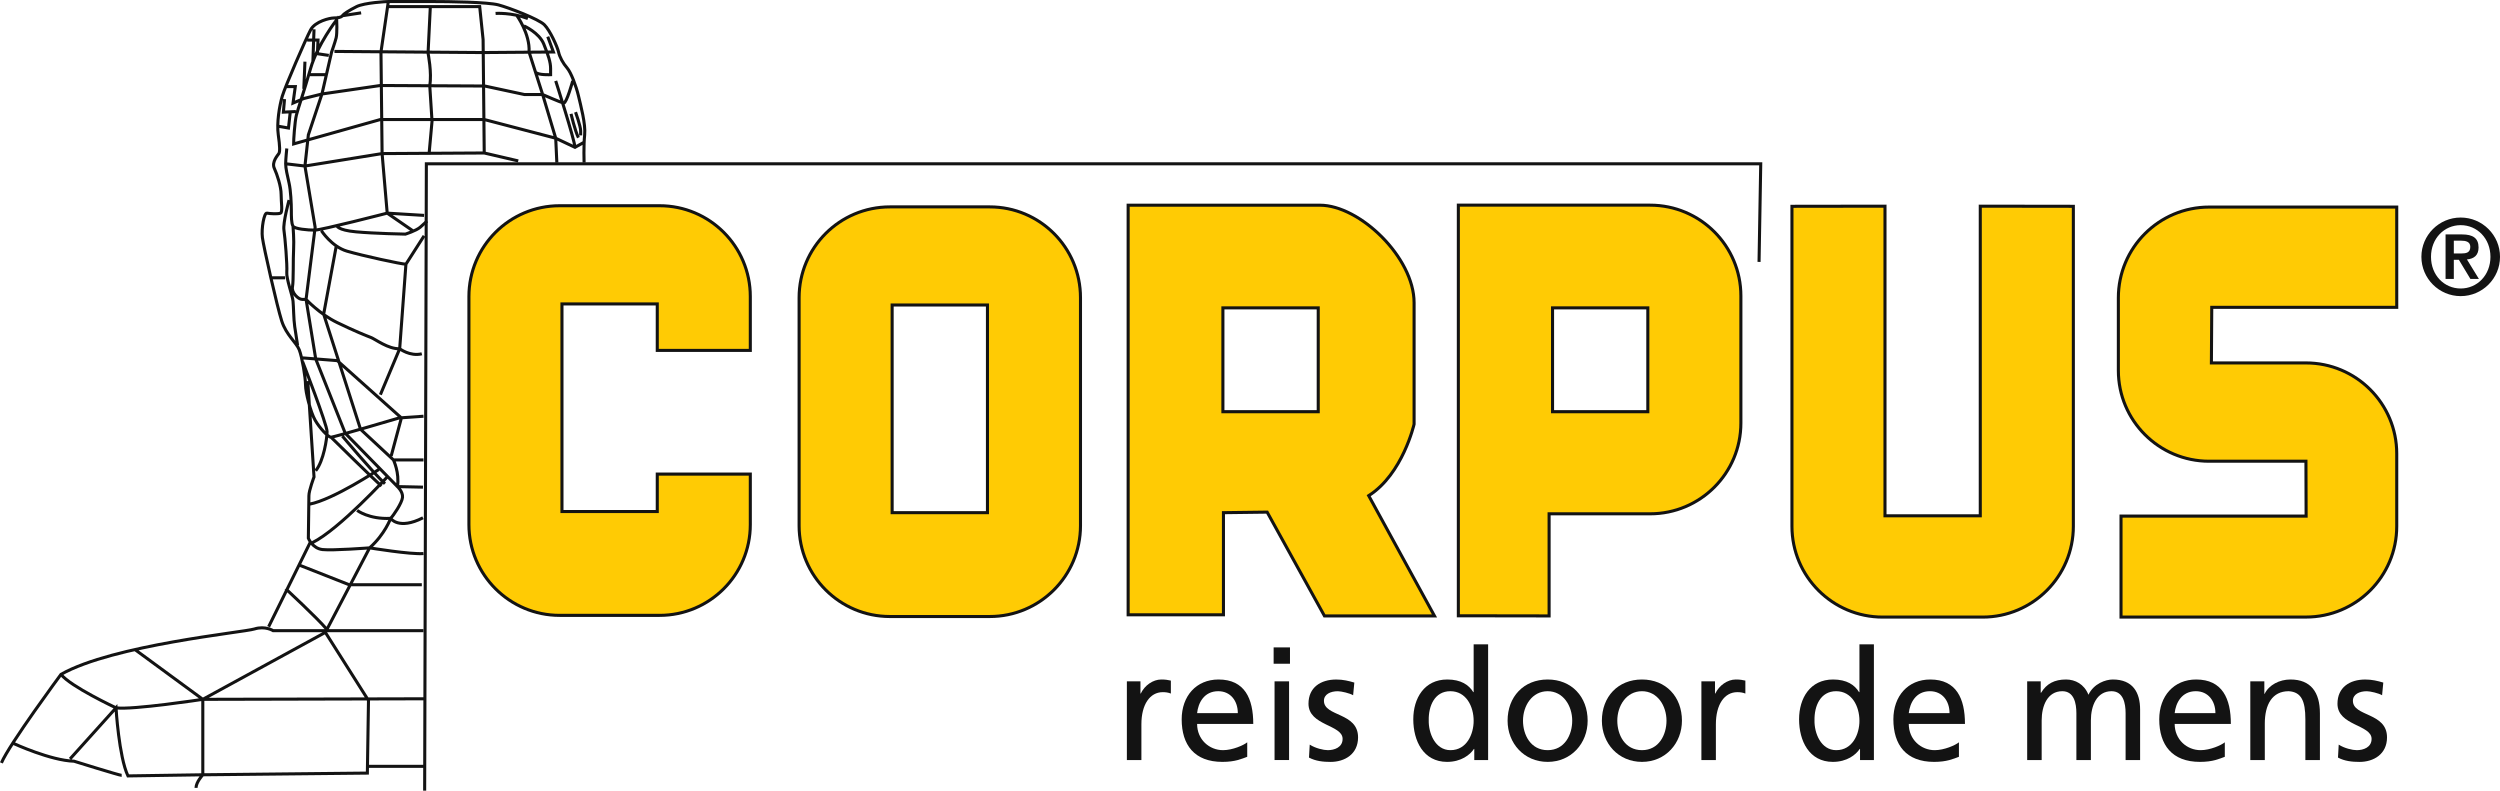 <?xml version="1.0" encoding="UTF-8"?>
<svg xmlns="http://www.w3.org/2000/svg" xmlns:xlink="http://www.w3.org/1999/xlink" width="814.08pt" height="257.47pt" viewBox="0 0 814.08 257.47" version="1.1">
<defs>
<clipPath id="clip1">
  <path d="M 788 70 L 814.078 70 L 814.078 97 L 788 97 Z M 788 70 "/>
</clipPath>
<clipPath id="clip2">
  <path d="M 132 47 L 580 47 L 580 257.469 L 132 257.469 Z M 132 47 "/>
</clipPath>
<clipPath id="clip3">
  <path d="M 0 0 L 197 0 L 197 257.469 L 0 257.469 Z M 0 0 "/>
</clipPath>
</defs>
<g id="surface1">
<path style=" stroke:none;fill-rule:nonzero;fill:rgb(7.5%,7.799%,7.799%);fill-opacity:1;" d="M 366.945 221.867 L 371.371 221.867 L 371.371 225.844 L 371.469 225.844 C 372.727 223.184 375.438 221.266 378.152 221.266 C 379.562 221.266 380.258 221.41 381.27 221.625 L 381.27 225.844 C 380.414 225.484 379.465 225.387 378.652 225.387 C 374.438 225.387 371.676 229.414 371.676 235.84 L 371.676 247.5 L 366.945 247.5 L 366.945 221.867 "/>
<path style=" stroke:none;fill-rule:nonzero;fill:rgb(7.5%,7.799%,7.799%);fill-opacity:1;" d="M 403.074 232.219 C 403.074 228.301 400.766 225.078 396.695 225.078 C 392.074 225.078 390.164 228.91 389.816 232.219 Z M 406.137 246.438 C 404.332 247.094 402.273 248.094 398.051 248.094 C 388.953 248.094 384.793 242.578 384.793 234.234 C 384.793 226.637 389.559 221.266 396.793 221.266 C 405.332 221.266 408.102 227.488 408.102 235.734 L 389.816 235.734 C 389.816 240.816 393.777 244.277 398.25 244.277 C 401.371 244.277 404.988 242.672 406.137 241.715 L 406.137 246.438 "/>
<path style=" stroke:none;fill-rule:nonzero;fill:rgb(7.5%,7.799%,7.799%);fill-opacity:1;" d="M 415.035 221.867 L 419.762 221.867 L 419.762 247.492 L 415.035 247.492 Z M 420.059 216.133 L 414.734 216.133 L 414.734 210.812 L 420.059 210.812 L 420.059 216.133 "/>
<path style=" stroke:none;fill-rule:nonzero;fill:rgb(7.5%,7.799%,7.799%);fill-opacity:1;" d="M 426.492 242.469 C 428.355 243.68 431.012 244.277 432.379 244.277 C 434.527 244.277 437.195 243.367 437.195 240.602 C 437.195 235.938 426.086 236.344 426.086 229.164 C 426.086 223.832 430.062 221.273 435.137 221.273 C 437.352 221.273 439.164 221.719 441.012 222.27 L 440.621 226.395 C 439.559 225.738 436.742 225.086 435.648 225.086 C 433.23 225.086 431.117 226.082 431.117 228.195 C 431.117 233.418 442.23 231.91 442.23 240.105 C 442.23 245.594 437.855 248.102 433.285 248.102 C 430.867 248.102 428.41 247.848 426.246 246.688 L 426.492 242.469 "/>
<path style=" stroke:none;fill-rule:nonzero;fill:rgb(7.5%,7.799%,7.799%);fill-opacity:1;" d="M 472.328 244.277 C 477.648 244.277 479.867 239.004 479.867 234.738 C 479.867 229.957 477.398 225.078 472.27 225.078 C 467.148 225.078 465.145 229.906 465.242 234.582 C 465.145 238.598 467.258 244.277 472.328 244.277 M 480.07 243.883 L 479.953 243.883 C 478.707 245.789 475.789 248.094 471.215 248.094 C 463.48 248.094 460.211 241.219 460.211 234.234 C 460.211 227.34 463.828 221.266 471.27 221.266 C 475.742 221.266 478.297 223.016 479.758 225.387 L 479.867 225.387 L 479.867 209.805 L 484.578 209.805 L 484.578 247.492 L 480.07 247.492 L 480.07 243.883 "/>
<path style=" stroke:none;fill-rule:nonzero;fill:rgb(7.5%,7.799%,7.799%);fill-opacity:1;" d="M 503.973 244.277 C 509.512 244.277 511.965 239.258 511.965 234.68 C 511.965 229.812 509.004 225.078 503.973 225.078 C 498.902 225.078 495.938 229.812 495.938 234.68 C 495.938 239.258 498.398 244.277 503.973 244.277 M 503.973 221.266 C 511.773 221.266 516.988 226.898 516.988 234.68 C 516.988 242.016 511.676 248.094 503.973 248.094 C 496.242 248.094 490.918 242.016 490.918 234.68 C 490.918 226.898 496.133 221.266 503.973 221.266 "/>
<path style=" stroke:none;fill-rule:nonzero;fill:rgb(7.5%,7.799%,7.799%);fill-opacity:1;" d="M 534.68 244.277 C 540.207 244.277 542.664 239.258 542.664 234.68 C 542.664 229.812 539.703 225.078 534.68 225.078 C 529.609 225.078 526.645 229.812 526.645 234.68 C 526.645 239.258 529.098 244.277 534.68 244.277 M 534.68 221.266 C 542.473 221.266 547.695 226.898 547.695 234.68 C 547.695 242.016 542.375 248.094 534.68 248.094 C 526.949 248.094 521.625 242.016 521.625 234.68 C 521.625 226.898 526.84 221.266 534.68 221.266 "/>
<path style=" stroke:none;fill-rule:nonzero;fill:rgb(7.5%,7.799%,7.799%);fill-opacity:1;" d="M 554.027 221.867 L 558.457 221.867 L 558.457 225.844 L 558.555 225.844 C 559.812 223.184 562.523 221.266 565.23 221.266 C 566.637 221.266 567.344 221.41 568.348 221.625 L 568.348 225.844 C 567.484 225.484 566.539 225.387 565.734 225.387 C 561.516 225.387 558.746 229.414 558.746 235.84 L 558.746 247.5 L 554.027 247.5 L 554.027 221.867 "/>
<path style=" stroke:none;fill-rule:nonzero;fill:rgb(7.5%,7.799%,7.799%);fill-opacity:1;" d="M 597.941 244.277 C 603.266 244.277 605.492 239.004 605.492 234.738 C 605.492 229.957 603.016 225.078 597.902 225.078 C 592.773 225.078 590.762 229.906 590.859 234.582 C 590.762 238.598 592.871 244.277 597.941 244.277 M 605.684 243.883 L 605.578 243.883 C 604.328 245.789 601.418 248.094 596.84 248.094 C 589.105 248.094 585.836 241.219 585.836 234.234 C 585.836 227.34 589.453 221.266 596.895 221.266 C 601.367 221.266 603.922 223.016 605.375 225.387 L 605.492 225.387 L 605.492 209.805 L 610.203 209.805 L 610.203 247.492 L 605.684 247.492 L 605.684 243.883 "/>
<path style=" stroke:none;fill-rule:nonzero;fill:rgb(7.5%,7.799%,7.799%);fill-opacity:1;" d="M 634.832 232.219 C 634.832 228.301 632.512 225.078 628.445 225.078 C 623.82 225.078 621.926 228.91 621.555 232.219 Z M 637.891 246.438 C 636.07 247.094 634.02 248.094 629.805 248.094 C 620.703 248.094 616.543 242.578 616.543 234.234 C 616.543 226.637 621.312 221.266 628.543 221.266 C 637.09 221.266 639.855 227.488 639.855 235.734 L 621.555 235.734 C 621.555 240.816 625.535 244.277 630.004 244.277 C 633.113 244.277 636.73 242.672 637.891 241.715 L 637.891 246.438 "/>
<path style=" stroke:none;fill-rule:nonzero;fill:rgb(7.5%,7.799%,7.799%);fill-opacity:1;" d="M 660.113 221.867 L 664.523 221.867 L 664.523 225.582 L 664.641 225.582 C 666.441 222.621 669.008 221.266 672.77 221.266 C 675.73 221.266 678.691 222.773 680.059 226.238 C 681.82 222.57 685.68 221.266 687.992 221.266 C 694.527 221.266 696.887 225.484 696.887 231.07 L 696.887 247.5 L 692.164 247.5 L 692.164 232.219 C 692.164 229.055 691.41 225.078 687.586 225.078 C 682.777 225.078 680.859 229.812 680.859 234.582 L 680.859 247.5 L 676.137 247.5 L 676.137 232.219 C 676.137 229.055 675.383 225.078 671.559 225.078 C 666.73 225.078 664.832 229.812 664.832 234.582 L 664.832 247.5 L 660.113 247.5 L 660.113 221.867 "/>
<path style=" stroke:none;fill-rule:nonzero;fill:rgb(7.5%,7.799%,7.799%);fill-opacity:1;" d="M 721.41 232.219 C 721.41 228.301 719.09 225.078 715.031 225.078 C 710.414 225.078 708.496 228.91 708.141 232.219 Z M 724.469 246.438 C 722.668 247.094 720.613 248.094 716.387 248.094 C 707.289 248.094 703.117 242.578 703.117 234.234 C 703.117 226.637 707.898 221.266 715.129 221.266 C 723.676 221.266 726.441 227.488 726.441 235.734 L 708.141 235.734 C 708.141 240.816 712.117 244.277 716.59 244.277 C 719.695 244.277 723.316 242.672 724.469 241.715 L 724.469 246.438 "/>
<path style=" stroke:none;fill-rule:nonzero;fill:rgb(7.5%,7.799%,7.799%);fill-opacity:1;" d="M 732.77 221.867 L 737.34 221.867 L 737.34 225.941 L 737.434 225.941 C 738.848 223.027 742.266 221.266 745.836 221.266 C 752.453 221.266 755.438 225.387 755.438 232.27 L 755.438 247.5 L 750.703 247.5 L 750.703 234.223 C 750.703 228.254 749.398 225.34 745.281 225.078 C 739.902 225.078 737.492 229.414 737.492 235.637 L 737.492 247.5 L 732.77 247.5 L 732.77 221.867 "/>
<path style=" stroke:none;fill-rule:nonzero;fill:rgb(7.5%,7.799%,7.799%);fill-opacity:1;" d="M 761.562 242.469 C 763.41 243.68 766.082 244.277 767.438 244.277 C 769.605 244.277 772.266 243.367 772.266 240.602 C 772.266 235.938 761.156 236.344 761.156 229.164 C 761.156 223.832 765.133 221.273 770.203 221.273 C 772.41 221.273 774.23 221.719 776.078 222.27 L 775.684 226.395 C 774.617 225.738 771.812 225.086 770.707 225.086 C 768.289 225.086 766.18 226.082 766.18 228.195 C 766.18 233.418 777.289 231.91 777.289 240.105 C 777.289 245.594 772.914 248.102 768.348 248.102 C 765.93 248.102 763.469 247.848 761.32 246.688 L 761.562 242.469 "/>
<path style=" stroke:none;fill-rule:nonzero;fill:rgb(100%,79.599%,1.599%);fill-opacity:1;" d="M 321.547 99.328 L 290.508 99.328 L 290.508 166.945 L 321.547 166.945 Z M 351.84 171.191 C 351.84 187.52 338.609 200.758 322.289 200.758 L 289.773 200.758 C 273.441 200.758 260.215 187.52 260.215 171.191 L 260.215 96.938 C 260.215 80.602 273.441 67.371 289.773 67.371 L 322.289 67.371 C 338.609 67.371 351.84 80.602 351.84 96.938 L 351.84 171.191 "/>
<path style=" stroke:none;fill-rule:nonzero;fill:rgb(100%,79.599%,1.599%);fill-opacity:1;" d="M 321.547 99.328 L 290.508 99.328 L 290.508 166.945 L 321.547 166.945 Z M 351.84 171.191 C 351.84 187.52 338.609 200.758 322.289 200.758 L 289.773 200.758 C 273.441 200.758 260.215 187.52 260.215 171.191 L 260.215 96.938 C 260.215 80.602 273.441 67.371 289.773 67.371 L 322.289 67.371 C 338.609 67.371 351.84 80.602 351.84 96.938 L 351.84 171.191 "/>
<path style="fill:none;stroke-width:10;stroke-linecap:butt;stroke-linejoin:miter;stroke:rgb(7.5%,7.799%,7.799%);stroke-opacity:1;stroke-miterlimit:4;" d="M 3215.469 1581.419 L 2905.078 1581.419 L 2905.078 905.247 L 3215.469 905.247 Z M 3518.398 862.786 C 3518.398 699.505 3386.094 567.122 3222.891 567.122 L 2897.734 567.122 C 2734.414 567.122 2602.148 699.505 2602.148 862.786 L 2602.148 1605.325 C 2602.148 1768.684 2734.414 1900.989 2897.734 1900.989 L 3222.891 1900.989 C 3386.094 1900.989 3518.398 1768.684 3518.398 1605.325 Z M 3518.398 862.786 " transform="matrix(0.1,0,0,-0.1,0,257.47)"/>
<path style=" stroke:none;fill-rule:nonzero;fill:rgb(100%,79.599%,1.599%);fill-opacity:1;" d="M 214.027 154.383 L 214.027 166.566 L 182.992 166.566 L 182.992 98.961 L 214.027 98.961 L 214.027 114.105 L 244.324 114.105 L 244.324 96.562 C 244.324 80.23 231.094 66.992 214.773 66.992 L 182.254 66.992 C 165.926 66.992 152.695 80.23 152.695 96.562 L 152.695 170.824 C 152.695 187.141 165.926 200.383 182.254 200.383 L 214.773 200.383 C 231.094 200.383 244.324 187.141 244.324 170.824 L 244.324 154.383 L 214.027 154.383 "/>
<path style=" stroke:none;fill-rule:nonzero;fill:rgb(100%,79.599%,1.599%);fill-opacity:1;" d="M 214.027 154.383 L 214.027 166.566 L 182.992 166.566 L 182.992 98.961 L 214.027 98.961 L 214.027 114.105 L 244.324 114.105 L 244.324 96.562 C 244.324 80.23 231.094 66.992 214.773 66.992 L 182.254 66.992 C 165.926 66.992 152.695 80.23 152.695 96.562 L 152.695 170.824 C 152.695 187.141 165.926 200.383 182.254 200.383 L 214.773 200.383 C 231.094 200.383 244.324 187.141 244.324 170.824 L 244.324 154.383 L 214.027 154.383 "/>
<path style="fill:none;stroke-width:10;stroke-linecap:butt;stroke-linejoin:miter;stroke:rgb(7.5%,7.799%,7.799%);stroke-opacity:1;stroke-miterlimit:4;" d="M 2140.273 1030.872 L 2140.273 909.036 L 1829.922 909.036 L 1829.922 1585.091 L 2140.273 1585.091 L 2140.273 1433.645 L 2443.242 1433.645 L 2443.242 1609.075 C 2443.242 1772.395 2310.938 1904.778 2147.734 1904.778 L 1822.539 1904.778 C 1659.258 1904.778 1526.953 1772.395 1526.953 1609.075 L 1526.953 866.458 C 1526.953 703.294 1659.258 570.872 1822.539 570.872 L 2147.734 570.872 C 2310.938 570.872 2443.242 703.294 2443.242 866.458 L 2443.242 1030.872 Z M 2140.273 1030.872 " transform="matrix(0.1,0,0,-0.1,0,257.47)"/>
<path style=" stroke:none;fill-rule:nonzero;fill:rgb(100%,79.599%,1.599%);fill-opacity:1;" d="M 429.258 100.258 L 398.215 100.258 L 398.215 134.062 L 429.258 134.062 Z M 398.395 166.945 L 398.395 200.207 L 367.359 200.207 L 367.359 66.82 L 429.812 66.82 C 442.742 66.82 460.473 83.812 460.473 98.594 L 460.473 138.125 C 460.473 138.125 456.777 154.383 445.691 161.406 L 467.117 200.574 L 431.293 200.574 L 412.625 166.762 L 398.395 166.945 "/>
<path style=" stroke:none;fill-rule:nonzero;fill:rgb(100%,79.599%,1.599%);fill-opacity:1;" d="M 429.258 100.258 L 398.215 100.258 L 398.215 134.062 L 429.258 134.062 Z M 398.395 166.945 L 398.395 200.207 L 367.359 200.207 L 367.359 66.82 L 429.812 66.82 C 442.742 66.82 460.473 83.812 460.473 98.594 L 460.473 138.125 C 460.473 138.125 456.777 154.383 445.691 161.406 L 467.117 200.574 L 431.293 200.574 L 412.625 166.762 L 398.395 166.945 "/>
<path style="fill:none;stroke-width:10;stroke-linecap:butt;stroke-linejoin:miter;stroke:rgb(7.5%,7.799%,7.799%);stroke-opacity:1;stroke-miterlimit:4;" d="M 4292.578 1572.122 L 3982.148 1572.122 L 3982.148 1234.075 L 4292.578 1234.075 Z M 3983.945 905.247 L 3983.945 572.63 L 3673.594 572.63 L 3673.594 1906.497 L 4298.125 1906.497 C 4427.422 1906.497 4604.727 1736.575 4604.727 1588.763 L 4604.727 1193.45 C 4604.727 1193.45 4567.773 1030.872 4456.914 960.638 L 4671.172 568.958 L 4312.93 568.958 L 4126.25 907.083 Z M 3983.945 905.247 " transform="matrix(0.1,0,0,-0.1,0,257.47)"/>
<path style=" stroke:none;fill-rule:nonzero;fill:rgb(100%,79.599%,1.599%);fill-opacity:1;" d="M 504.438 200.562 L 504.438 167.312 L 537.32 167.312 C 553.656 167.312 566.887 154.082 566.887 137.758 L 566.887 96.375 C 566.887 80.051 553.656 66.809 537.32 66.809 L 474.883 66.809 L 474.883 200.516 Z M 536.586 134.062 L 505.559 134.062 L 505.559 100.246 L 536.586 100.246 L 536.586 134.062 "/>
<path style=" stroke:none;fill-rule:nonzero;fill:rgb(100%,79.599%,1.599%);fill-opacity:1;" d="M 504.438 200.562 L 504.438 167.312 L 537.32 167.312 C 553.656 167.312 566.887 154.082 566.887 137.758 L 566.887 96.375 C 566.887 80.051 553.656 66.809 537.32 66.809 L 474.883 66.809 L 474.883 200.516 Z M 536.586 134.062 L 505.559 134.062 L 505.559 100.246 L 536.586 100.246 L 536.586 134.062 "/>
<path style="fill:none;stroke-width:10;stroke-linecap:butt;stroke-linejoin:miter;stroke:rgb(7.5%,7.799%,7.799%);stroke-opacity:1;stroke-miterlimit:4;" d="M 5044.375 569.075 L 5044.375 901.575 L 5373.203 901.575 C 5536.562 901.575 5668.867 1033.88 5668.867 1197.122 L 5668.867 1610.95 C 5668.867 1774.192 5536.562 1906.614 5373.203 1906.614 L 4748.828 1906.614 L 4748.828 569.544 Z M 5365.859 1234.075 L 5055.586 1234.075 L 5055.586 1572.239 L 5365.859 1572.239 Z M 5365.859 1234.075 " transform="matrix(0.1,0,0,-0.1,0,257.47)"/>
<path style=" stroke:none;fill-rule:nonzero;fill:rgb(100%,79.599%,1.599%);fill-opacity:1;" d="M 583.516 67.18 L 583.516 171.379 C 583.516 187.703 596.754 200.945 613.078 200.945 L 645.598 200.945 C 661.91 200.945 675.148 187.703 675.148 171.379 L 675.148 67.18 L 644.84 67.137 L 644.84 167.961 L 613.812 167.961 L 613.812 67.137 L 583.516 67.18 "/>
<path style=" stroke:none;fill-rule:nonzero;fill:rgb(100%,79.599%,1.599%);fill-opacity:1;" d="M 583.516 67.18 L 583.516 171.379 C 583.516 187.703 596.754 200.945 613.078 200.945 L 645.598 200.945 C 661.91 200.945 675.148 187.703 675.148 171.379 L 675.148 67.18 L 644.84 67.137 L 644.84 167.961 L 613.812 167.961 L 613.812 67.137 L 583.516 67.18 "/>
<path style="fill:none;stroke-width:10;stroke-linecap:butt;stroke-linejoin:miter;stroke:rgb(7.5%,7.799%,7.799%);stroke-opacity:1;stroke-miterlimit:4;" d="M 5835.156 1902.903 L 5835.156 860.911 C 5835.156 697.669 5967.539 565.247 6130.781 565.247 L 6455.977 565.247 C 6619.102 565.247 6751.484 697.669 6751.484 860.911 L 6751.484 1902.903 L 6448.398 1903.333 L 6448.398 895.091 L 6138.125 895.091 L 6138.125 1903.333 Z M 5835.156 1902.903 " transform="matrix(0.1,0,0,-0.1,0,257.47)"/>
<path style=" stroke:none;fill-rule:nonzero;fill:rgb(100%,79.599%,1.599%);fill-opacity:1;" d="M 780.453 96.984 L 780.453 100.07 L 720.219 100.07 L 720.102 118.18 L 750.887 118.18 C 767.223 118.18 780.453 131.41 780.453 147.727 L 780.453 171.387 C 780.453 187.703 767.223 200.934 750.887 200.934 L 690.672 200.934 L 690.672 168.059 L 750.945 168.059 L 750.887 150.191 L 719.359 150.191 C 703.039 150.191 689.805 136.953 689.805 120.637 L 689.805 96.984 C 689.805 80.668 703.039 67.43 719.359 67.43 L 780.453 67.43 L 780.453 96.984 "/>
<path style=" stroke:none;fill-rule:nonzero;fill:rgb(100%,79.599%,1.599%);fill-opacity:1;" d="M 780.453 96.984 L 780.453 100.07 L 720.219 100.07 L 720.102 118.18 L 750.887 118.18 C 767.223 118.18 780.453 131.41 780.453 147.727 L 780.453 171.387 C 780.453 187.703 767.223 200.934 750.887 200.934 L 690.672 200.934 L 690.672 168.059 L 750.945 168.059 L 750.887 150.191 L 719.359 150.191 C 703.039 150.191 689.805 136.953 689.805 120.637 L 689.805 96.984 C 689.805 80.668 703.039 67.43 719.359 67.43 L 780.453 67.43 L 780.453 96.984 "/>
<path style="fill:none;stroke-width:10;stroke-linecap:butt;stroke-linejoin:miter;stroke:rgb(7.5%,7.799%,7.799%);stroke-opacity:1;stroke-miterlimit:4;" d="M 7804.531 1604.856 L 7804.531 1573.997 L 7202.188 1573.997 L 7201.016 1392.903 L 7508.867 1392.903 C 7672.227 1392.903 7804.531 1260.598 7804.531 1097.434 L 7804.531 860.833 C 7804.531 697.669 7672.227 565.364 7508.867 565.364 L 6906.719 565.364 L 6906.719 894.114 L 7509.453 894.114 L 7508.867 1072.786 L 7193.594 1072.786 C 7030.391 1072.786 6898.047 1205.169 6898.047 1368.333 L 6898.047 1604.856 C 6898.047 1768.02 7030.391 1900.403 7193.594 1900.403 L 7804.531 1900.403 Z M 7804.531 1604.856 " transform="matrix(0.1,0,0,-0.1,0,257.47)"/>
<g clip-path="url(#clip1)" clip-rule="nonzero">
<path style=" stroke:none;fill-rule:nonzero;fill:rgb(7.5%,7.799%,7.799%);fill-opacity:1;" d="M 799.043 82.539 L 801.426 82.539 C 803.02 82.539 804.406 82.32 804.406 80.367 C 804.406 78.664 802.848 78.375 801.461 78.375 L 799.043 78.375 Z M 796.355 76.336 L 801.742 76.336 C 805.219 76.336 807.098 77.531 807.098 80.582 C 807.098 83.07 805.684 84.27 803.312 84.48 L 807.211 90.828 L 804.441 90.828 L 800.688 84.598 L 799.043 84.598 L 799.043 90.828 L 796.355 90.828 Z M 810.969 83.629 C 810.969 77.641 806.641 73.316 801.277 73.316 C 795.926 73.316 791.613 77.641 791.613 83.629 C 791.613 89.629 795.926 93.945 801.277 93.945 C 806.641 93.945 810.969 89.629 810.969 83.629 M 788.484 83.629 C 788.484 76.574 794.234 70.836 801.277 70.836 C 808.336 70.836 814.086 76.574 814.086 83.629 C 814.086 90.684 808.336 96.426 801.277 96.426 C 794.234 96.426 788.484 90.684 788.484 83.629 "/>
</g>
<g clip-path="url(#clip2)" clip-rule="nonzero">
<path style="fill:none;stroke-width:10;stroke-linecap:butt;stroke-linejoin:miter;stroke:rgb(7.5%,7.799%,7.799%);stroke-opacity:1;stroke-miterlimit:4;" d="M 5728.008 1721.848 L 5733.516 2041.419 L 1388.359 2041.419 L 1382.812 0.013 " transform="matrix(0.1,0,0,-0.1,0,257.47)"/>
</g>
<g clip-path="url(#clip3)" clip-rule="nonzero">
<path style="fill:none;stroke-width:10;stroke-linecap:butt;stroke-linejoin:miter;stroke:rgb(7.5%,7.799%,7.799%);stroke-opacity:1;stroke-miterlimit:4;" d="M 1901.953 2045.091 C 1901.953 2045.091 1900.078 2100.52 1903.828 2135.559 C 1907.461 2170.794 1890.82 2231.653 1883.516 2263.137 C 1876.055 2294.583 1859.414 2338.802 1846.562 2353.606 C 1833.594 2368.411 1822.461 2388.645 1818.789 2405.364 C 1815.156 2422.005 1791.055 2475.637 1772.617 2494.036 C 1754.18 2512.512 1658.086 2549.387 1623.008 2558.762 C 1587.93 2567.942 1464.141 2569.7 1404.961 2569.7 L 1264.531 2569.7 C 1258.984 2569.7 1186.914 2566.028 1161.094 2553.177 C 1135.195 2540.169 1118.633 2529.036 1114.883 2523.528 C 1111.25 2518.02 1100.117 2516.184 1087.227 2516.184 C 1074.258 2516.184 1026.211 2505.169 1011.406 2477.395 C 996.641 2449.7 928.281 2292.63 919.102 2261.262 C 909.844 2229.817 900.664 2174.466 906.172 2135.559 C 911.719 2096.848 911.719 2080.208 907.969 2074.583 C 904.297 2069.075 884.023 2047.005 893.203 2026.692 C 902.461 2006.38 915.43 1967.473 915.43 1941.614 C 915.43 1915.794 920.977 1884.348 913.516 1880.677 C 906.172 1877.083 878.438 1878.802 869.219 1880.677 C 860 1882.473 850.664 1830.716 854.453 1801.184 C 858.125 1771.692 902.461 1575.911 917.305 1529.661 C 932.07 1483.489 965.273 1459.388 974.531 1435.481 C 983.789 1411.497 994.883 1345.013 994.883 1320.911 C 994.883 1296.927 1011.406 1232.161 1026.211 1206.341 C 1041.094 1180.481 1068.711 1150.989 1077.969 1150.989 C 1087.227 1150.989 1299.727 1213.763 1299.727 1213.763 L 1379.062 1219.309 M 933.867 2091.223 C 933.867 2091.223 930.195 2056.223 930.195 2041.419 C 930.195 2026.692 935.742 2002.591 941.25 1978.606 C 946.836 1954.622 948.711 1910.286 948.711 1889.973 C 948.711 1869.622 948.711 1847.356 954.18 1838.177 C 959.688 1828.997 1002.227 1825.325 1024.453 1825.325 C 1046.602 1825.325 1260.859 1880.677 1260.859 1880.677 L 1380.977 1873.294 M 941.25 1923.216 C 941.25 1923.216 920.977 1849.309 924.609 1825.325 C 928.281 1801.184 935.742 1710.716 933.867 1688.567 C 932.07 1666.419 952.383 1612.864 954.18 1594.309 C 956.055 1575.911 956.055 1535.247 959.688 1511.184 C 963.477 1487.161 969.023 1450.208 969.023 1450.208 M 954.18 1838.177 C 954.18 1838.177 957.891 1792.005 956.055 1762.513 C 954.18 1732.864 956.055 1659.036 952.383 1640.481 C 948.711 1622.083 970.82 1599.817 983.789 1599.817 L 996.641 1599.817 C 996.641 1599.817 1041.094 1551.809 1098.32 1524.114 C 1155.508 1496.341 1192.5 1481.653 1207.266 1476.028 C 1222.109 1470.52 1264.531 1437.317 1301.484 1439.153 C 1301.484 1439.153 1334.805 1413.216 1373.555 1422.63 M 880.352 1670.091 L 928.281 1670.091 M 1901.953 2111.536 C 1892.695 2106.028 1872.383 2094.934 1872.383 2094.934 L 1809.57 2124.622 L 1576.797 2185.52 L 1238.633 2185.52 L 956.055 2106.028 C 956.055 2119.036 959.688 2178.059 965.273 2200.325 C 970.82 2222.473 989.336 2274.231 1011.406 2351.848 C 1033.633 2429.387 1096.484 2510.677 1096.484 2510.677 C 1096.484 2510.677 1098.32 2466.262 1094.609 2451.536 C 1090.938 2436.731 1079.805 2405.364 1079.805 2405.364 L 1048.398 2268.645 L 1004.102 2135.559 L 992.969 2034.036 L 1026.211 1834.505 L 996.641 1599.817 L 1028.086 1405.872 L 1124.219 1163.919 L 1294.141 990.208 L 1377.344 988.372 M 926.484 2251.966 L 922.812 2209.505 L 963.477 2211.458 M 944.922 2207.747 L 939.375 2157.825 L 907.969 2163.333 M 933.867 2292.63 L 961.562 2292.63 L 954.18 2239.036 L 989.336 2253.919 L 1048.398 2268.645 L 1238.633 2296.302 L 1578.672 2294.583 L 1708.008 2266.809 L 1767.031 2266.809 C 1767.031 2266.809 1826.211 2240.95 1835.43 2239.036 C 1844.648 2237.278 1865 2311.223 1865 2311.223 M 1009.609 2331.536 L 1059.531 2331.536 M 1114.883 2523.528 L 1175.938 2532.825 M 930.195 2041.419 L 992.969 2034.036 L 1244.219 2074.583 L 1576.797 2076.536 L 1687.578 2050.716 M 1264.531 2569.7 L 1240.547 2405.364 L 1244.219 2074.583 L 1260.859 1880.677 L 1343.984 1823.45 M 1264.531 2553.177 L 1562.031 2553.177 L 1573.125 2445.911 L 1576.797 2076.536 M 1401.289 2553.177 L 1393.867 2401.692 C 1393.867 2401.692 1406.836 2337.044 1399.375 2296.302 L 1406.836 2180.012 L 1397.617 2078.372 M 1613.75 2530.989 C 1613.75 2530.989 1665.469 2534.661 1718.984 2514.348 M 1682.148 2525.481 C 1682.148 2525.481 1726.445 2464.505 1722.773 2405.364 L 1767.031 2266.809 L 1809.57 2124.622 L 1813.242 2045.091 M 1809.57 2311.223 C 1809.57 2311.223 1870.508 2120.872 1872.383 2094.934 M 1706.133 2490.364 C 1706.133 2490.364 1755.977 2468.216 1770.742 2431.223 C 1785.586 2394.27 1792.93 2372.083 1792.93 2351.848 L 1792.93 2331.536 C 1792.93 2331.536 1754.18 2329.622 1744.883 2338.802 M 1783.711 2455.325 L 1802.109 2405.364 L 1571.25 2403.567 L 1089.023 2407.239 M 1070.625 2394.27 L 1033.633 2399.778 L 1035.508 2444.192 L 1000.352 2444.192 M 1022.539 2479.231 L 1018.867 2373.919 M 992.969 2373.919 L 989.336 2285.286 M 1096.484 1840.091 C 1096.484 1840.091 1098.32 1825.325 1159.297 1819.778 C 1220.195 1814.153 1320.039 1812.317 1320.039 1812.317 C 1320.039 1812.317 1355.117 1823.45 1368.008 1834.505 C 1380.977 1845.638 1390.195 1854.817 1390.195 1854.817 M 1380.977 1806.809 L 1321.836 1714.427 L 1301.484 1439.153 L 1238.633 1289.466 M 1046.602 1823.45 C 1046.602 1823.45 1079.805 1771.692 1129.688 1756.888 C 1179.609 1742.161 1307.07 1714.427 1321.836 1714.427 M 1094.609 1771.692 L 1053.945 1551.809 L 1174.062 1176.809 L 1281.172 1077.044 L 1379.062 1077.044 M 981.914 1409.544 L 1098.32 1400.364 L 1307.07 1213.763 L 1273.828 1089.973 M 985.586 1396.692 C 985.586 1396.692 1065.039 1191.614 1065.039 1169.348 C 1065.039 1147.317 1053.945 1073.333 1028.086 1041.888 M 1002.227 1333.88 L 1022.539 1021.575 C 1022.539 1021.575 1005.898 977.356 1005.898 960.677 C 1005.898 944.075 1004.102 822.122 1004.102 822.122 C 1004.102 822.122 1016.992 788.841 1050.273 785.13 C 1083.477 781.497 1203.555 790.677 1203.555 790.677 C 1203.555 790.677 1338.477 768.489 1379.062 772.2 M 1077.969 1150.989 C 1077.969 1150.989 1220.195 1010.559 1242.422 992.083 M 1114.883 1154.622 C 1114.883 1154.622 1209.141 1041.888 1253.555 999.427 M 1233.125 1045.598 C 1233.125 1045.598 1085.352 947.747 1007.773 932.942 M 1262.734 1023.528 C 1262.734 1023.528 1105.664 851.653 1016.992 807.434 M 1281.172 1077.044 C 1281.172 1077.044 1301.484 1034.661 1294.141 990.208 C 1294.141 990.208 1312.578 973.567 1310.703 955.091 C 1308.906 936.692 1281.172 895.95 1271.992 886.77 C 1271.992 886.77 1253.555 834.973 1203.555 790.677 L 1059.531 515.442 L 660.391 297.434 L 660.391 51.77 C 660.391 51.77 638.359 27.786 638.359 9.192 M 1009.609 807.434 L 874.766 533.919 M 1379.062 520.95 L 889.531 520.95 C 889.531 520.95 863.711 537.591 828.594 526.575 C 793.516 515.442 368.594 474.778 198.633 378.802 C 198.633 378.802 30.469 151.575 4.609 90.481 M 45.195 153.294 C 45.195 153.294 165.352 97.942 241.016 95.989 C 241.016 95.989 388.906 49.856 396.211 49.856 M 228.164 103.45 L 377.773 269.739 C 377.773 269.739 387.031 110.794 416.641 48.098 L 660.391 51.77 L 1196.25 57.278 L 1199.922 293.723 L 1059.531 515.442 M 438.75 459.973 L 660.391 297.434 C 660.391 297.434 431.406 262.356 377.773 269.739 C 377.773 269.739 228.164 339.895 198.633 378.802 M 660.391 297.434 L 1380.977 299.231 M 1198.047 79.348 L 1380.977 79.348 M 930.195 657.708 C 930.195 657.708 1033.633 561.614 1063.164 526.575 M 972.695 735.325 L 1137.07 670.559 L 1373.555 670.559 M 1162.969 912.63 C 1162.969 912.63 1201.836 883.098 1271.992 886.77 C 1271.992 886.77 1297.812 847.981 1377.344 888.606 M 1874.18 2209.505 C 1874.18 2209.505 1890.82 2163.333 1890.82 2148.567 L 1890.82 2133.802 M 1859.414 2203.997 C 1859.414 2203.997 1872.383 2148.567 1883.516 2126.38 " transform="matrix(0.1,0,0,-0.1,0,257.47)"/>
</g>
</g>
</svg>
